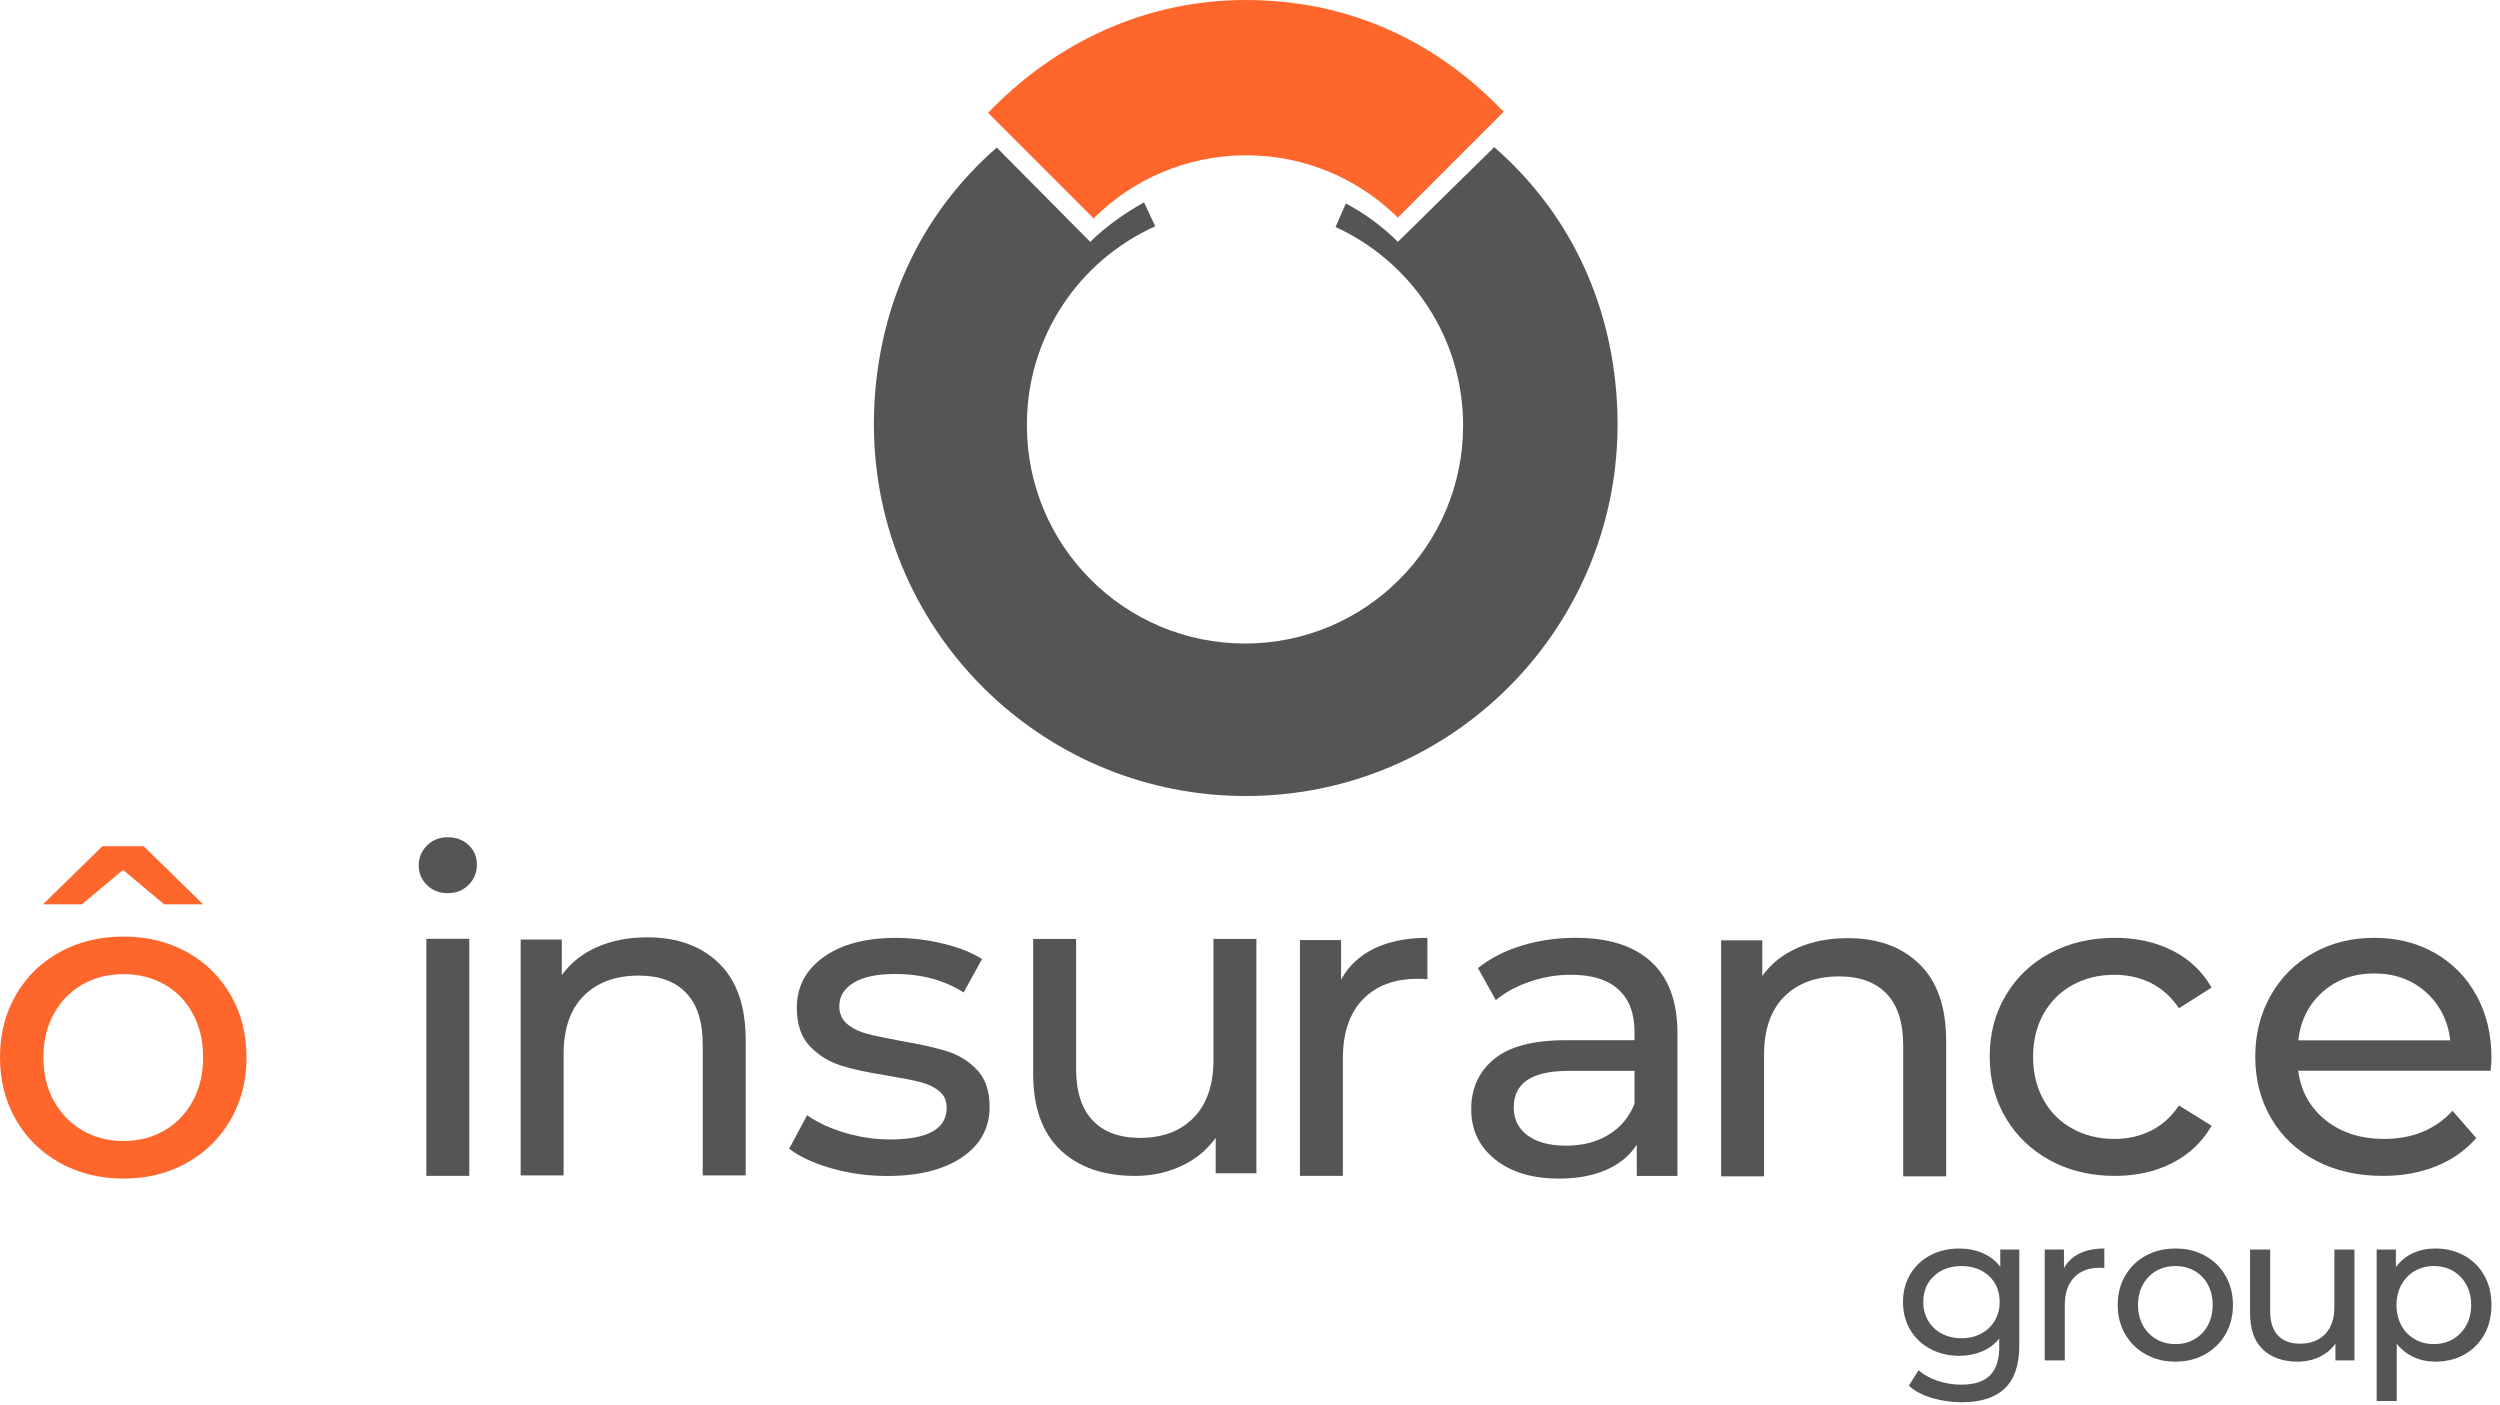 <?xml version="1.0" encoding="UTF-8" standalone="no"?><!DOCTYPE svg PUBLIC "-//W3C//DTD SVG 1.1//EN" "http://www.w3.org/Graphics/SVG/1.1/DTD/svg11.dtd"><svg width="100%" height="100%" viewBox="0 0 194 109" version="1.1" xmlns="http://www.w3.org/2000/svg" xmlns:xlink="http://www.w3.org/1999/xlink" xml:space="preserve" xmlns:serif="http://www.serif.com/" style="fill-rule:evenodd;clip-rule:evenodd;stroke-linejoin:round;stroke-miterlimit:2;"><path d="M96.701,12.051c4.589,0 8.746,1.846 11.771,4.835l8.212,-8.213c-5.265,-5.505 -12.029,-8.665 -19.99,-8.673c-7.907,-0.008 -14.865,3.385 -20.019,8.756l8.191,8.191c3.03,-3.025 7.214,-4.896 11.835,-4.896" style="fill:#ff662b;fill-rule:nonzero;"/><path d="M125.512,32.025c0,-0.015 -0.001,-0.028 -0.001,-0.042c-0.009,-0.287 -0.023,-0.573 -0.04,-0.857c0,-0.004 0,-0.007 -0.001,-0.01c-0.48,-7.965 -3.871,-14.771 -9.519,-19.699l-7.473,7.35c-1.198,-1.183 -2.536,-2.184 -4.039,-2.976l-0.802,1.826c5.839,2.668 9.9,8.556 9.9,15.396c0,9.348 -7.578,16.925 -16.924,16.925c-9.348,0 -16.925,-7.577 -16.925,-16.925c0,-0.011 0.001,-0.024 0.001,-0.036c0,-0.013 -0.001,-0.024 -0.001,-0.037c0,-6.852 4.091,-12.744 9.96,-15.381l-0.87,-1.853c-1.444,0.788 -3.021,1.912 -4.176,3.064l-7.254,-7.318c-5.633,4.925 -8.996,11.698 -9.48,19.647c0,0.005 0,0.011 -0.001,0.016c-0.016,0.283 -0.03,0.569 -0.039,0.855c-0.001,0.017 -0.001,0.034 -0.002,0.051c-0.008,0.285 -0.014,0.57 -0.014,0.858l0,0.035c0,0.286 0.006,0.571 0.014,0.855c0,0.014 0.001,0.027 0.001,0.041c0.009,0.287 0.023,0.573 0.04,0.859l0,0.009c0.912,15.116 13.457,27.093 28.802,27.093c15.34,0 27.881,-11.97 28.801,-27.077l0,-0.015c0.018,-0.285 0.031,-0.57 0.04,-0.856c0.001,-0.017 0.002,-0.033 0.002,-0.05c0.008,-0.285 0.014,-0.572 0.014,-0.859l0,-0.017l0,-0.018c0,-0.286 -0.006,-0.57 -0.014,-0.854" style="fill:#575456;fill-rule:nonzero;"/><path d="M12.758,87.726c0.937,-0.544 1.672,-1.307 2.205,-2.291c0.532,-0.983 0.798,-2.112 0.798,-3.385c0,-1.272 -0.266,-2.401 -0.798,-3.385c-0.533,-0.983 -1.268,-1.741 -2.205,-2.274c-0.937,-0.531 -1.996,-0.798 -3.176,-0.798c-1.181,0 -2.24,0.267 -3.177,0.798c-0.937,0.533 -1.678,1.291 -2.222,2.274c-0.544,0.984 -0.816,2.113 -0.816,3.385c0,1.273 0.272,2.402 0.816,3.385c0.544,0.984 1.285,1.747 2.222,2.291c0.937,0.544 1.996,0.815 3.177,0.815c1.18,0 2.239,-0.271 3.176,-0.815m-0.017,-17.549l-3.194,-2.673l-3.194,2.673l-3.02,0l4.617,-4.513l3.194,0l4.617,4.513l-3.02,0Zm-8.089,20.066c-1.458,-0.81 -2.598,-1.927 -3.419,-3.35c-0.822,-1.424 -1.233,-3.037 -1.233,-4.843c0,-1.805 0.411,-3.42 1.233,-4.843c0.821,-1.423 1.961,-2.534 3.419,-3.333c1.458,-0.797 3.101,-1.197 4.93,-1.197c1.827,0 3.465,0.4 4.912,1.197c1.446,0.799 2.58,1.91 3.402,3.333c0.821,1.423 1.232,3.038 1.232,4.843c0,1.806 -0.411,3.419 -1.232,4.843c-0.822,1.423 -1.956,2.54 -3.402,3.35c-1.447,0.81 -3.085,1.215 -4.912,1.215c-1.829,0 -3.472,-0.405 -4.93,-1.215" style="fill:#ff662b;fill-rule:nonzero;"/><path d="M33.084,72.85l3.333,0l0,18.399l-3.333,0l0,-18.399Zm0.052,-4.165c-0.429,-0.417 -0.642,-0.926 -0.642,-1.529c0,-0.601 0.213,-1.116 0.642,-1.544c0.428,-0.428 0.966,-0.642 1.614,-0.642c0.648,0 1.186,0.202 1.614,0.607c0.429,0.405 0.642,0.908 0.642,1.51c0,0.625 -0.213,1.152 -0.642,1.58c-0.428,0.429 -0.966,0.642 -1.614,0.642c-0.648,0 -1.186,-0.208 -1.614,-0.624" style="fill:#575456;fill-rule:nonzero;"/><path d="M55.799,74.757c1.377,1.347 2.066,3.321 2.066,5.923l0,10.532l-3.333,0l0,-10.152c0,-1.773 -0.428,-3.109 -1.284,-4.006c-0.857,-0.899 -2.083,-1.347 -3.68,-1.347c-1.806,0 -3.229,0.524 -4.27,1.571c-1.042,1.047 -1.562,2.55 -1.562,4.506l0,9.428l-3.333,0l0,-18.303l3.193,0l0,2.763c0.672,-0.943 1.58,-1.669 2.726,-2.176c1.145,-0.506 2.447,-0.759 3.905,-0.759c2.338,0 4.195,0.673 5.572,2.02" style="fill:#575456;fill-rule:nonzero;"/><path d="M64.506,90.657c-1.389,-0.397 -2.477,-0.904 -3.264,-1.52l1.389,-2.595c0.81,0.569 1.793,1.024 2.951,1.366c1.157,0.342 2.326,0.513 3.506,0.513c2.916,0 4.375,-0.82 4.375,-2.459c0,-0.547 -0.197,-0.979 -0.591,-1.298c-0.394,-0.319 -0.885,-0.552 -1.475,-0.7c-0.59,-0.148 -1.43,-0.313 -2.517,-0.495c-1.481,-0.228 -2.69,-0.49 -3.628,-0.786c-0.937,-0.296 -1.742,-0.797 -2.413,-1.503c-0.671,-0.705 -1.006,-1.695 -1.006,-2.97c0,-1.639 0.694,-2.954 2.083,-3.945c1.388,-0.99 3.251,-1.485 5.589,-1.485c1.226,0 2.453,0.148 3.68,0.444c1.226,0.296 2.233,0.695 3.02,1.196l-1.424,2.594c-1.504,-0.956 -3.275,-1.434 -5.311,-1.434c-1.412,0 -2.488,0.228 -3.229,0.683c-0.74,0.456 -1.11,1.059 -1.11,1.81c0,0.593 0.208,1.059 0.625,1.4c0.416,0.342 0.931,0.593 1.544,0.751c0.613,0.161 1.476,0.342 2.586,0.547c1.481,0.25 2.679,0.518 3.594,0.803c0.914,0.284 1.695,0.768 2.343,1.451c0.648,0.683 0.972,1.639 0.972,2.868c0,1.64 -0.712,2.943 -2.135,3.91c-1.423,0.968 -3.362,1.452 -5.815,1.452c-1.505,0 -2.951,-0.2 -4.339,-0.598" style="fill:#575456;fill-rule:nonzero;"/><path d="M97.496,72.86l0,18.185l-3.159,0l0,-2.746c-0.672,0.939 -1.557,1.665 -2.656,2.179c-1.1,0.515 -2.297,0.772 -3.593,0.772c-2.453,0 -4.386,-0.669 -5.798,-2.007c-1.411,-1.338 -2.117,-3.311 -2.117,-5.918l0,-10.465l3.333,0l0,10.087c0,1.762 0.427,3.094 1.284,3.997c0.856,0.904 2.083,1.355 3.68,1.355c1.758,0 3.147,-0.526 4.166,-1.578c1.018,-1.051 1.527,-2.539 1.527,-4.46l0,-9.401l3.333,0Z" style="fill:#575456;fill-rule:nonzero;"/><path d="M106.637,73.607c1.134,-0.553 2.511,-0.829 4.131,-0.829l0,3.211c-0.185,-0.023 -0.44,-0.034 -0.763,-0.034c-1.806,0 -3.224,0.535 -4.253,1.605c-1.03,1.07 -1.545,2.596 -1.545,4.574l0,9.116l-3.333,0l0,-18.299l3.194,0l0,3.072c0.578,-1.059 1.435,-1.864 2.569,-2.416" style="fill:#575456;fill-rule:nonzero;"/><path d="M124.824,88.058c0.926,-0.564 1.597,-1.365 2.014,-2.401l0,-2.556l-5.138,0c-2.824,0 -4.235,0.945 -4.235,2.833c0,0.921 0.358,1.645 1.076,2.176c0.717,0.529 1.712,0.794 2.985,0.794c1.273,0 2.372,-0.282 3.298,-0.846m3.315,-13.418c1.354,1.243 2.031,3.097 2.031,5.561l0,11.051l-3.158,0l0,-2.418c-0.556,0.853 -1.349,1.503 -2.379,1.952c-1.03,0.449 -2.251,0.673 -3.663,0.673c-2.059,0 -3.708,-0.495 -4.946,-1.485c-1.239,-0.989 -1.858,-2.291 -1.858,-3.902c0,-1.612 0.591,-2.907 1.771,-3.886c1.18,-0.979 3.055,-1.468 5.624,-1.468l5.277,0l0,-0.656c0,-1.427 -0.417,-2.521 -1.25,-3.28c-0.833,-0.761 -2.06,-1.14 -3.68,-1.14c-1.088,0 -2.152,0.178 -3.194,0.535c-1.041,0.357 -1.921,0.834 -2.638,1.433l-1.389,-2.487c0.949,-0.759 2.083,-1.34 3.402,-1.744c1.319,-0.402 2.719,-0.604 4.201,-0.604c2.546,0 4.495,0.622 5.849,1.865" style="fill:#575456;fill-rule:nonzero;"/><path d="M148.955,74.82c1.376,1.348 2.065,3.323 2.065,5.926l0,10.538l-3.332,0l0,-10.158c0,-1.774 -0.429,-3.11 -1.285,-4.008c-0.856,-0.899 -2.083,-1.348 -3.679,-1.348c-1.806,0 -3.229,0.525 -4.27,1.572c-1.042,1.048 -1.563,2.551 -1.563,4.509l0,9.433l-3.332,0l0,-18.313l3.193,0l0,2.765c0.671,-0.944 1.58,-1.67 2.725,-2.177c1.146,-0.507 2.448,-0.76 3.906,-0.76c2.338,0 4.195,0.673 5.572,2.021" style="fill:#575456;fill-rule:nonzero;"/><path d="M159.105,90.054c-1.47,-0.796 -2.621,-1.895 -3.454,-3.295c-0.834,-1.4 -1.25,-2.988 -1.25,-4.764c0,-1.775 0.416,-3.364 1.25,-4.763c0.833,-1.401 1.984,-2.493 3.454,-3.279c1.469,-0.786 3.142,-1.178 5.017,-1.178c1.666,0 3.152,0.33 4.461,0.99c1.307,0.661 2.319,1.617 3.037,2.869l-2.534,1.605c-0.579,-0.866 -1.296,-1.514 -2.152,-1.947c-0.857,-0.432 -1.806,-0.648 -2.848,-0.648c-1.203,0 -2.285,0.262 -3.245,0.785c-0.961,0.523 -1.714,1.27 -2.257,2.236c-0.544,0.968 -0.816,2.078 -0.816,3.33c0,1.276 0.272,2.397 0.816,3.364c0.543,0.967 1.296,1.714 2.257,2.237c0.96,0.523 2.042,0.785 3.245,0.785c1.042,0 1.991,-0.216 2.848,-0.648c0.856,-0.433 1.573,-1.081 2.152,-1.948l2.534,1.572c-0.718,1.252 -1.73,2.214 -3.037,2.885c-1.309,0.672 -2.795,1.007 -4.461,1.007c-1.875,0 -3.548,-0.397 -5.017,-1.195" style="fill:#575456;fill-rule:nonzero;"/><path d="M180.233,76.975c-1.076,0.956 -1.707,2.209 -1.892,3.757l11.803,0c-0.185,-1.526 -0.816,-2.772 -1.892,-3.739c-1.076,-0.968 -2.413,-1.452 -4.01,-1.452c-1.596,0 -2.933,0.478 -4.009,1.434m13.036,6.113l-14.928,0c0.208,1.594 0.92,2.874 2.135,3.842c1.215,0.968 2.725,1.451 4.53,1.451c2.199,0 3.969,-0.728 5.312,-2.185l1.84,2.117c-0.833,0.956 -1.869,1.685 -3.108,2.185c-1.237,0.501 -2.62,0.751 -4.148,0.751c-1.944,0 -3.669,-0.392 -5.172,-1.177c-1.505,-0.785 -2.668,-1.884 -3.49,-3.296c-0.821,-1.411 -1.232,-3.005 -1.232,-4.78c0,-1.753 0.399,-3.335 1.198,-4.748c0.798,-1.411 1.897,-2.509 3.298,-3.294c1.4,-0.787 2.979,-1.179 4.738,-1.179c1.759,0 3.327,0.392 4.704,1.179c1.377,0.785 2.454,1.883 3.229,3.294c0.775,1.413 1.163,3.029 1.163,4.85c0,0.25 -0.023,0.58 -0.069,0.99" style="fill:#575456;fill-rule:nonzero;"/><path d="M153.736,103.49c0.449,-0.238 0.801,-0.571 1.055,-0.998c0.254,-0.428 0.382,-0.912 0.382,-1.453c0,-0.833 -0.276,-1.507 -0.828,-2.021c-0.552,-0.514 -1.261,-0.771 -2.127,-0.771c-0.876,0 -1.59,0.257 -2.142,0.771c-0.552,0.514 -0.828,1.188 -0.828,2.021c0,0.541 0.127,1.025 0.382,1.453c0.253,0.427 0.606,0.76 1.055,0.998c0.448,0.238 0.96,0.357 1.533,0.357c0.563,0 1.069,-0.119 1.518,-0.357m2.962,-6.525l0,7.434c0,1.504 -0.373,2.615 -1.12,3.335c-0.746,0.72 -1.861,1.08 -3.343,1.08c-0.812,0 -1.586,-0.111 -2.321,-0.333c-0.737,-0.221 -1.331,-0.538 -1.786,-0.949l0.747,-1.201c0.4,0.346 0.895,0.619 1.485,0.819c0.589,0.2 1.198,0.3 1.826,0.3c1.006,0 1.75,-0.237 2.232,-0.714c0.481,-0.476 0.722,-1.201 0.722,-2.175l0,-0.681c-0.368,0.443 -0.82,0.776 -1.355,0.998c-0.536,0.221 -1.118,0.333 -1.745,0.333c-0.823,0 -1.567,-0.176 -2.232,-0.528c-0.666,-0.351 -1.188,-0.844 -1.567,-1.477c-0.379,-0.633 -0.567,-1.356 -0.567,-2.167c0,-0.812 0.188,-1.534 0.567,-2.167c0.379,-0.633 0.901,-1.122 1.567,-1.469c0.665,-0.347 1.409,-0.519 2.232,-0.519c0.649,0 1.252,0.119 1.81,0.357c0.557,0.237 1.014,0.59 1.371,1.055l0,-1.331l1.477,0Z" style="fill:#575456;fill-rule:nonzero;"/><path d="M161.364,97.273c0.53,-0.26 1.174,-0.39 1.932,-0.39l0,1.51c-0.087,-0.011 -0.206,-0.016 -0.358,-0.016c-0.844,0 -1.507,0.251 -1.988,0.754c-0.482,0.503 -0.722,1.22 -0.722,2.151l0,4.285l-1.559,0l0,-8.603l1.494,0l0,1.445c0.27,-0.497 0.671,-0.876 1.201,-1.136" style="fill:#575456;fill-rule:nonzero;"/><path d="M170.299,103.919c0.438,-0.254 0.781,-0.611 1.031,-1.071c0.248,-0.46 0.373,-0.988 0.373,-1.582c0,-0.596 -0.125,-1.123 -0.373,-1.583c-0.25,-0.46 -0.593,-0.815 -1.031,-1.064c-0.438,-0.248 -0.934,-0.373 -1.485,-0.373c-0.552,0 -1.047,0.125 -1.486,0.373c-0.438,0.249 -0.784,0.604 -1.038,1.064c-0.255,0.46 -0.382,0.987 -0.382,1.583c0,0.594 0.127,1.122 0.382,1.582c0.254,0.46 0.6,0.817 1.038,1.071c0.439,0.255 0.934,0.382 1.486,0.382c0.551,0 1.047,-0.127 1.485,-0.382m-3.791,1.177c-0.681,-0.378 -1.214,-0.901 -1.598,-1.567c-0.384,-0.665 -0.576,-1.42 -0.576,-2.263c0,-0.845 0.192,-1.6 0.576,-2.265c0.384,-0.665 0.917,-1.185 1.598,-1.559c0.683,-0.373 1.451,-0.559 2.306,-0.559c0.854,0 1.62,0.186 2.297,0.559c0.676,0.374 1.206,0.894 1.59,1.559c0.384,0.665 0.577,1.42 0.577,2.265c0,0.843 -0.193,1.598 -0.577,2.263c-0.384,0.666 -0.914,1.189 -1.59,1.567c-0.677,0.379 -1.443,0.568 -2.297,0.568c-0.855,0 -1.623,-0.189 -2.306,-0.568" style="fill:#575456;fill-rule:nonzero;"/><path d="M182.706,96.964l0,8.603l-1.477,0l0,-1.298c-0.314,0.443 -0.728,0.787 -1.242,1.03c-0.514,0.243 -1.074,0.365 -1.68,0.365c-1.147,0 -2.051,-0.316 -2.711,-0.949c-0.66,-0.633 -0.99,-1.566 -0.99,-2.8l0,-4.951l1.558,0l0,4.772c0,0.833 0.201,1.464 0.601,1.891c0.4,0.428 0.974,0.642 1.721,0.642c0.822,0 1.471,-0.249 1.948,-0.747c0.476,-0.497 0.714,-1.202 0.714,-2.111l0,-4.447l1.558,0Z" style="fill:#575456;fill-rule:nonzero;"/><path d="M190.344,103.919c0.438,-0.254 0.784,-0.611 1.038,-1.071c0.255,-0.46 0.381,-0.988 0.381,-1.582c0,-0.596 -0.126,-1.123 -0.381,-1.583c-0.255,-0.46 -0.601,-0.815 -1.038,-1.064c-0.438,-0.248 -0.934,-0.373 -1.486,-0.373c-0.541,0 -1.03,0.127 -1.47,0.382c-0.438,0.254 -0.784,0.608 -1.037,1.062c-0.255,0.456 -0.382,0.98 -0.382,1.576c0,0.594 0.125,1.122 0.374,1.582c0.249,0.46 0.595,0.817 1.039,1.071c0.443,0.255 0.935,0.382 1.477,0.382c0.551,0 1.047,-0.127 1.485,-0.382m0.883,-6.484c0.661,0.368 1.178,0.881 1.552,1.542c0.373,0.66 0.56,1.422 0.56,2.289c0,0.865 -0.188,1.631 -0.56,2.297c-0.374,0.665 -0.891,1.181 -1.552,1.549c-0.66,0.369 -1.405,0.552 -2.238,0.552c-0.619,0 -1.184,-0.119 -1.697,-0.357c-0.514,-0.238 -0.95,-0.584 -1.306,-1.038l0,4.447l-1.559,0l0,-11.752l1.494,0l0,1.363c0.346,-0.475 0.784,-0.836 1.314,-1.079c0.53,-0.243 1.115,-0.365 1.754,-0.365c0.833,0 1.579,0.183 2.239,0.552" style="fill:#575456;fill-rule:nonzero;"/></svg>